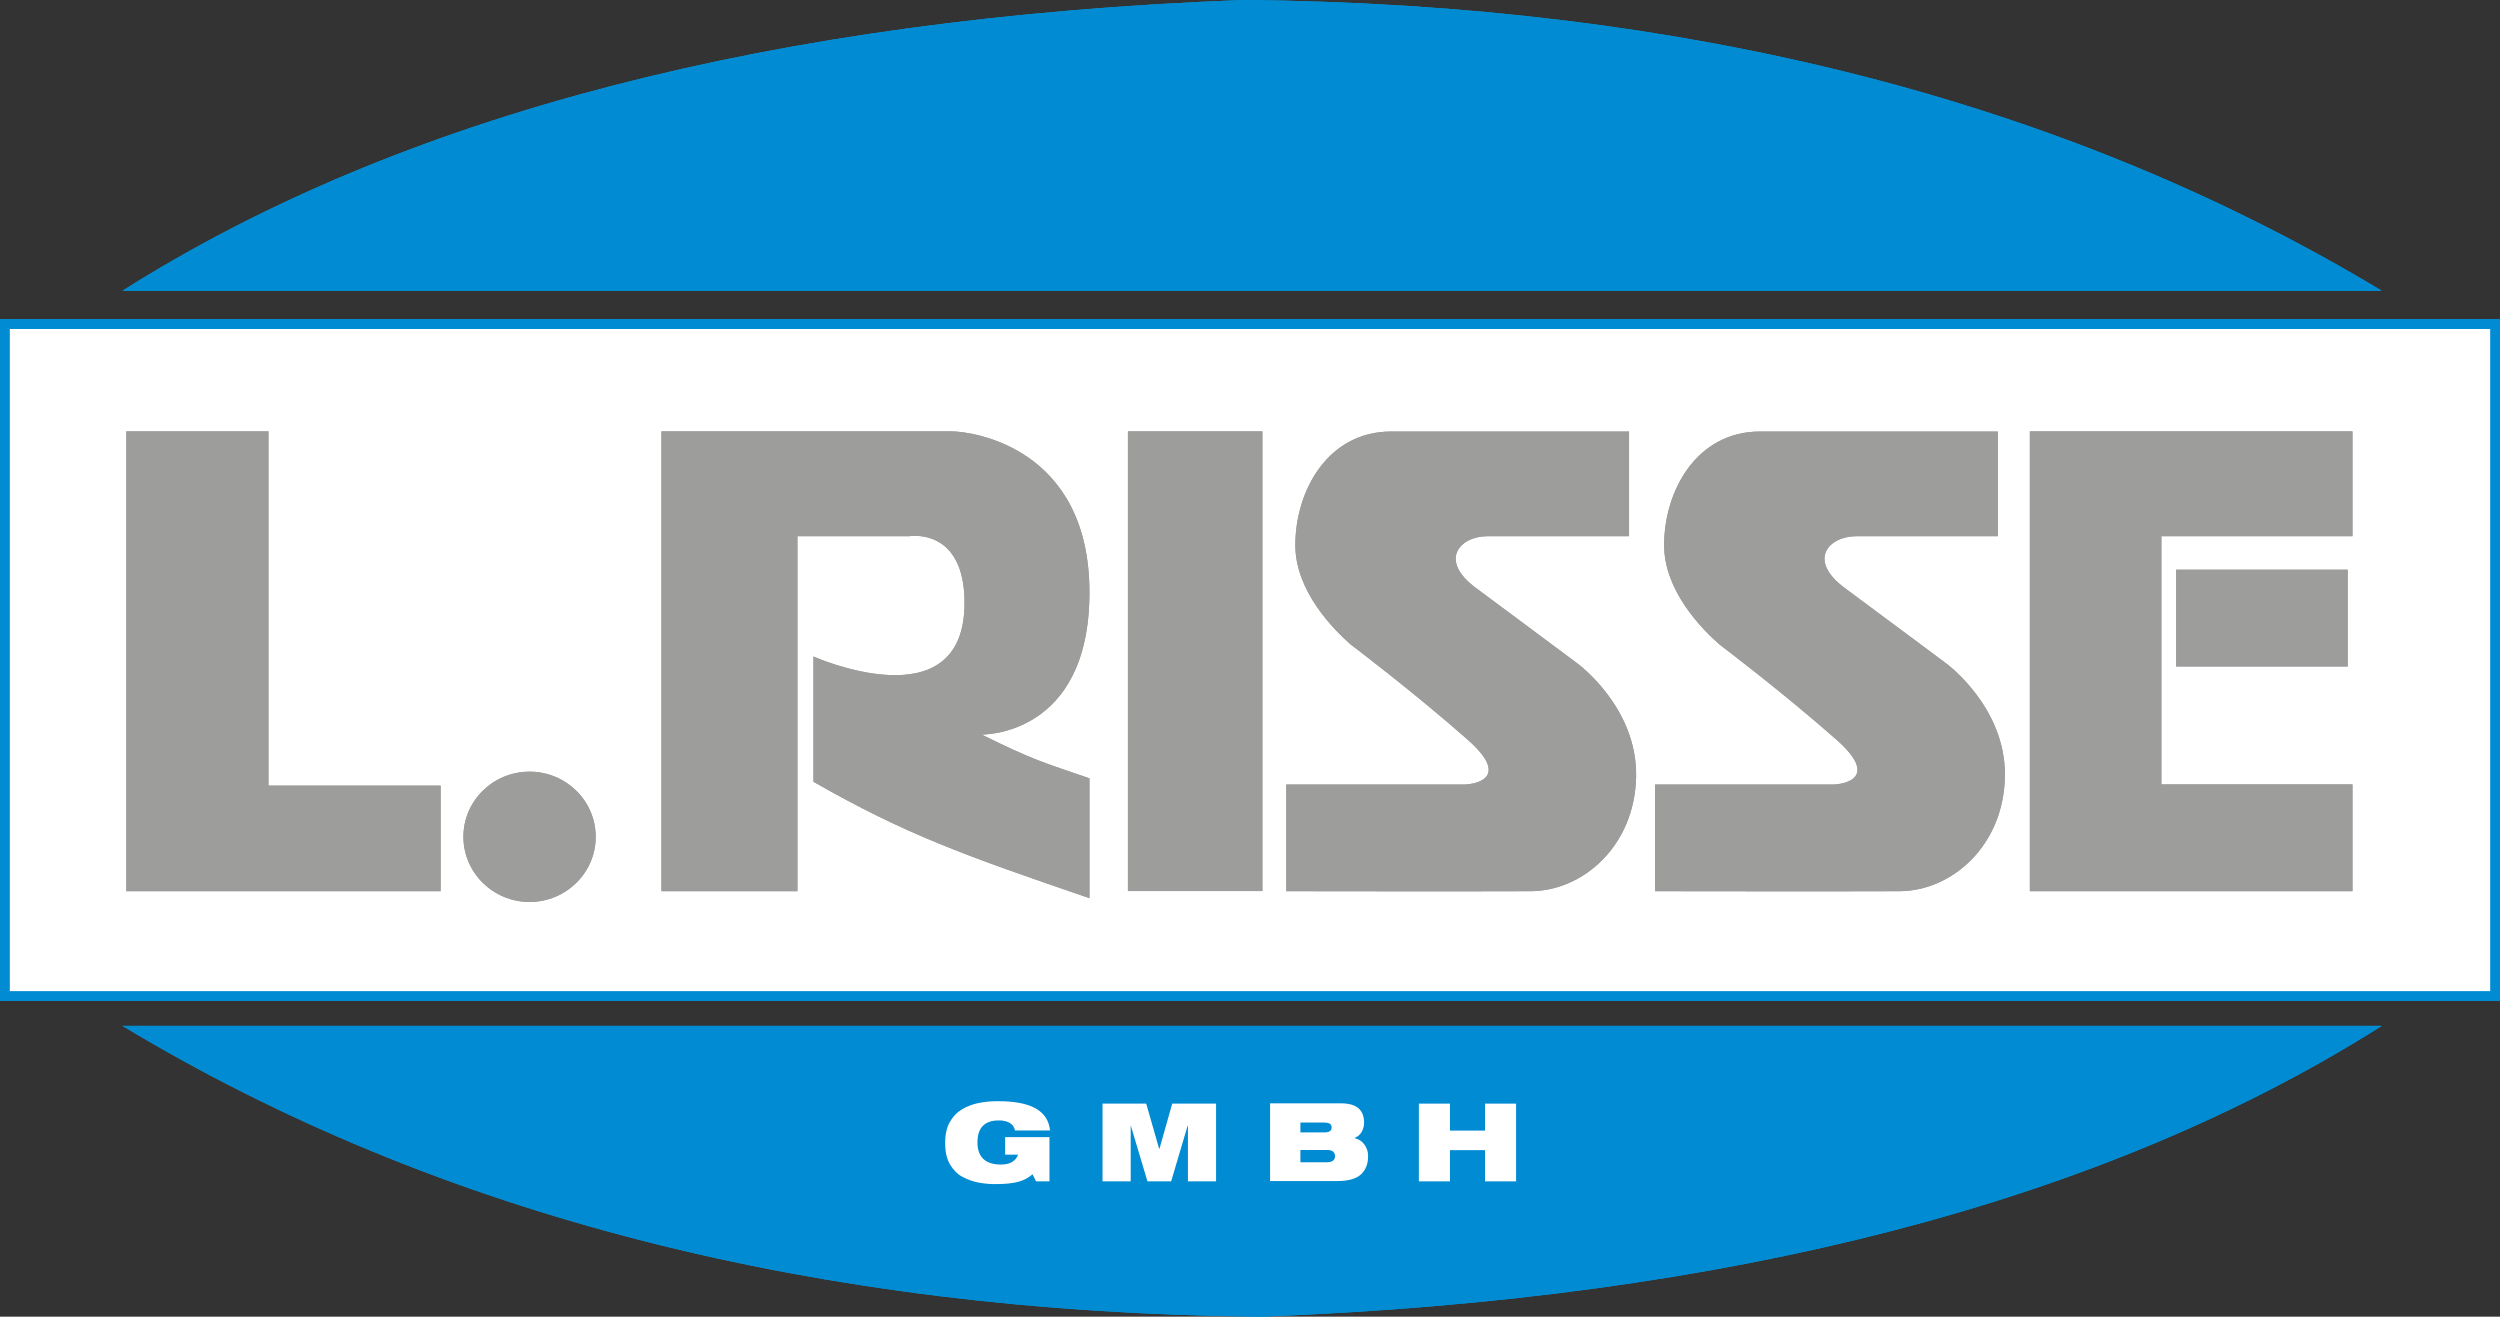 <?xml version="1.0" encoding="UTF-8"?>
<svg xmlns="http://www.w3.org/2000/svg" xmlns:xlink="http://www.w3.org/1999/xlink" width="176.584px" height="93px" viewBox="0 0 176.584 93" version="1.1">
  <rect x="0" y="0" width="176.584" height="93" fill="#333333" stroke="none"/>
  <title>Logo_Risse</title>
  <g id="Startseite" stroke="none" stroke-width="1" fill="none" fill-rule="evenodd">
    <g id="01-L-Risse_Startseite_Relaunch-V2" transform="translate(-99.653, -35)">
      <g id="Logo_Risse" transform="translate(100, 35)">
        <rect id="Rectangle" stroke="#009FE3" stroke-width="0.693" x="0" y="22.891" width="175.891" height="47.463"></rect>
        <path d="M8.303,20.537 L167.882,20.537 C145.603,7.117 118.793,0.278 87.44,-7.1515665e-15 C54.349,1.252 27.962,8.101 8.303,20.537" id="Path" fill="#009FE3" fill-rule="nonzero"></path>
        <path d="M167.882,72.463 L8.303,72.463 C30.57,85.872 57.381,92.722 88.744,93 C121.836,91.748 148.223,84.899 167.882,72.463" id="Path" fill="#009FE3" fill-rule="nonzero"></path>
        <rect id="Rectangle" fill="#FFFFFF" fill-rule="nonzero" x="0" y="22.891" width="175.891" height="47.463"></rect>
        <rect id="Rectangle" stroke="#008BD2" stroke-width="0.693" x="0" y="22.891" width="175.891" height="47.463"></rect>
        <path d="M8.303,20.537 L167.882,20.537 C145.603,7.117 118.793,0.278 87.44,-7.1515665e-15 C54.349,1.252 27.962,8.101 8.303,20.537" id="Path" fill="#008BD2" fill-rule="nonzero"></path>
        <path d="M167.882,72.463 L8.303,72.463 C30.57,85.872 57.381,92.722 88.744,93 C121.836,91.748 148.223,84.899 167.882,72.463" id="Path" fill="#008BD2" fill-rule="nonzero"></path>
        <path d="M70.661,81.56 L71.563,81.56 C71.487,81.774 71.356,81.934 71.161,82.063 C70.965,82.191 70.693,82.255 70.335,82.255 C69.791,82.255 69.378,82.116 69.107,81.859 C68.835,81.592 68.694,81.206 68.694,80.703 C68.694,80.147 68.835,79.751 69.096,79.505 C69.357,79.259 69.715,79.141 70.161,79.141 C70.302,79.141 70.443,79.141 70.563,79.173 C70.683,79.194 70.802,79.227 70.911,79.28 C71.009,79.334 71.106,79.398 71.182,79.494 C71.259,79.59 71.313,79.697 71.345,79.847 L73.823,79.847 C73.747,79.141 73.399,78.617 72.791,78.285 C72.182,77.942 71.269,77.771 70.052,77.782 C69.628,77.782 69.205,77.825 68.77,77.91 C68.346,77.996 67.955,78.146 67.596,78.36 C67.238,78.574 66.955,78.873 66.738,79.259 C66.52,79.644 66.412,80.136 66.412,80.736 C66.412,81.367 66.531,81.87 66.759,82.255 C66.988,82.641 67.281,82.94 67.651,83.133 C68.02,83.336 68.411,83.465 68.824,83.539 C69.248,83.614 69.65,83.646 70.041,83.636 C70.661,83.636 71.172,83.582 71.574,83.475 C71.976,83.368 72.313,83.186 72.584,82.94 L72.834,83.443 L73.78,83.443 L73.78,80.318 L70.65,80.318 L70.65,81.56" id="Path" fill="#FFFFFF" fill-rule="nonzero"></path>
        <polyline id="Path" fill="#FFFFFF" fill-rule="nonzero" points="77.529 83.443 79.518 83.443 79.518 79.516 79.529 79.516 80.702 83.443 82.376 83.443 83.539 79.516 83.561 79.516 83.561 83.443 85.549 83.443 85.549 77.953 82.452 77.953 81.55 81.142 81.528 81.142 80.615 77.953 77.529 77.953 77.529 83.443"></polyline>
        <path d="M91.505,79.291 L93.168,79.291 C93.385,79.291 93.526,79.323 93.602,79.387 C93.678,79.451 93.711,79.537 93.711,79.633 C93.711,79.74 93.678,79.826 93.602,79.89 C93.526,79.954 93.385,79.986 93.168,79.986 L91.505,79.986 L91.505,79.28 M91.505,81.228 L93.385,81.228 C93.602,81.228 93.743,81.271 93.83,81.356 C93.917,81.442 93.95,81.538 93.95,81.656 C93.95,81.784 93.917,81.881 93.83,81.966 C93.743,82.052 93.602,82.084 93.385,82.095 L91.505,82.095 L91.505,81.228 L91.505,81.228 Z M89.353,83.422 L94.113,83.422 C94.917,83.422 95.482,83.251 95.808,82.929 C96.134,82.608 96.297,82.18 96.286,81.635 C96.286,81.495 96.265,81.335 96.2,81.174 C96.145,81.003 96.037,80.843 95.906,80.703 C95.765,80.554 95.58,80.457 95.341,80.393 L95.341,80.372 C95.558,80.286 95.721,80.147 95.83,79.954 C95.939,79.762 96.004,79.548 96.004,79.301 C96.004,78.863 95.874,78.52 95.613,78.285 C95.341,78.049 94.928,77.932 94.363,77.932 L89.364,77.932 L89.364,83.411 L89.353,83.422 Z" id="Shape" fill="#FFFFFF"></path>
        <polyline id="Path" fill="#FFFFFF" fill-rule="nonzero" points="104.546 83.443 106.741 83.443 106.741 77.953 104.546 77.953 104.546 79.858 102.068 79.858 102.068 77.953 99.873 77.953 99.873 83.443 102.068 83.443 102.068 81.239 104.546 81.239 104.546 83.443"></polyline>
        <rect id="Rectangle" fill="#9D9D9C" fill-rule="nonzero" x="153.363" y="40.239" width="12.117" height="6.839"></rect>
        <polyline id="Path" fill="#9D9D9C" fill-rule="nonzero" points="143.028 30.468 165.817 30.468 165.817 37.874 152.32 37.874 152.32 55.404 165.817 55.404 165.817 62.949 143.028 62.949 143.028 30.468"></polyline>
        <rect id="Rectangle" fill="#9D9D9C" fill-rule="nonzero" x="79.322" y="30.468" width="9.498" height="32.47"></rect>
        <polyline id="Path" fill="#9D9D9C" fill-rule="nonzero" points="8.574 30.468 18.616 30.468 18.616 55.49 30.777 55.49 30.777 62.949 8.574 62.949 8.574 30.468"></polyline>
        <path d="M32.385,59.107 C32.385,56.56 34.483,54.505 37.058,54.505 C39.634,54.505 41.731,56.571 41.731,59.107 C41.731,61.643 39.634,63.709 37.058,63.709 C34.483,63.709 32.385,61.643 32.385,59.107" id="Path" fill="#9D9D9C" fill-rule="nonzero"></path>
        <path d="M46.372,62.949 L46.372,30.468 L66.835,30.468 C68.389,30.468 76.605,31.635 76.605,41.845 C76.605,52.054 68.987,51.883 68.987,51.883 C72.65,53.702 73.378,53.863 76.605,54.976 L76.605,63.441 C67.661,60.38 63.673,58.957 57.109,55.222 L57.109,46.372 C57.109,46.372 67.781,51.123 67.781,42.583 C67.781,37.211 63.879,37.874 63.879,37.874 L55.979,37.874 L55.979,62.949 L46.383,62.949" id="Path" fill="#9D9D9C" fill-rule="nonzero"></path>
        <path d="M140.767,30.468 L140.767,37.874 L130.78,37.874 C128.802,37.874 127.302,39.565 129.943,41.524 C133.638,44.263 137.138,46.875 137.138,46.875 C137.138,46.875 141.354,49.957 141.267,54.848 C141.18,59.738 137.518,62.938 133.812,62.949 C130.106,62.97 116.554,62.949 116.554,62.949 L116.554,55.415 L129.052,55.415 C129.987,55.415 132.421,54.922 129.346,52.226 C125.509,48.844 121.097,45.515 121.097,45.515 C119.913,44.477 117.196,41.759 117.196,38.506 C117.196,34.685 119.478,30.479 123.977,30.479 L140.767,30.479" id="Path" fill="#9D9D9C" fill-rule="nonzero"></path>
        <path d="M114.718,30.468 L114.718,37.874 L104.731,37.874 C102.753,37.874 101.253,39.565 103.894,41.524 C107.589,44.263 111.088,46.875 111.088,46.875 C111.088,46.875 115.305,49.957 115.218,54.848 C115.131,59.738 111.468,62.938 107.763,62.949 C104.057,62.97 90.505,62.949 90.505,62.949 L90.505,55.415 L103.003,55.415 C103.937,55.415 106.372,54.922 103.296,52.226 C99.46,48.844 95.048,45.515 95.048,45.515 C93.863,44.477 91.146,41.759 91.146,38.506 C91.146,34.685 93.428,30.479 97.917,30.479 L114.707,30.479" id="Path" fill="#9D9D9C" fill-rule="nonzero"></path>
        <rect id="Rectangle" fill="#9D9D9C" fill-rule="nonzero" x="153.363" y="40.239" width="12.117" height="6.839"></rect>
        <polyline id="Path" fill="#9D9D9C" fill-rule="nonzero" points="143.028 30.468 165.817 30.468 165.817 37.874 152.32 37.874 152.32 55.404 165.817 55.404 165.817 62.949 143.028 62.949 143.028 30.468"></polyline>
        <rect id="Rectangle" fill="#9D9D9C" fill-rule="nonzero" x="79.322" y="30.468" width="9.498" height="32.47"></rect>
        <polyline id="Path" fill="#9D9D9C" fill-rule="nonzero" points="8.574 30.468 18.616 30.468 18.616 55.49 30.777 55.49 30.777 62.949 8.574 62.949 8.574 30.468"></polyline>
        <path d="M32.385,59.107 C32.385,56.56 34.483,54.505 37.058,54.505 C39.634,54.505 41.731,56.571 41.731,59.107 C41.731,61.643 39.634,63.709 37.058,63.709 C34.483,63.709 32.385,61.643 32.385,59.107" id="Path" fill="#9D9D9C" fill-rule="nonzero"></path>
        <path d="M46.372,62.949 L46.372,30.468 L66.835,30.468 C68.389,30.468 76.605,31.635 76.605,41.845 C76.605,52.054 68.987,51.883 68.987,51.883 C72.65,53.702 73.378,53.863 76.605,54.976 L76.605,63.441 C67.661,60.38 63.673,58.957 57.109,55.222 L57.109,46.372 C57.109,46.372 67.781,51.123 67.781,42.583 C67.781,37.211 63.879,37.874 63.879,37.874 L55.979,37.874 L55.979,62.949 L46.383,62.949" id="Path" fill="#9D9D9C" fill-rule="nonzero"></path>
        <path d="M140.767,30.468 L140.767,37.874 L130.78,37.874 C128.802,37.874 127.302,39.565 129.943,41.524 C133.638,44.263 137.138,46.875 137.138,46.875 C137.138,46.875 141.354,49.957 141.267,54.848 C141.18,59.738 137.518,62.938 133.812,62.949 C130.106,62.97 116.554,62.949 116.554,62.949 L116.554,55.415 L129.052,55.415 C129.987,55.415 132.421,54.922 129.346,52.226 C125.509,48.844 121.097,45.515 121.097,45.515 C119.913,44.477 117.196,41.759 117.196,38.506 C117.196,34.685 119.478,30.479 123.977,30.479 L140.767,30.479" id="Path" fill="#9D9D9C" fill-rule="nonzero"></path>
        <path d="M114.718,30.468 L114.718,37.874 L104.731,37.874 C102.753,37.874 101.253,39.565 103.894,41.524 C107.589,44.263 111.088,46.875 111.088,46.875 C111.088,46.875 115.305,49.957 115.218,54.848 C115.131,59.738 111.468,62.938 107.763,62.949 C104.057,62.97 90.505,62.949 90.505,62.949 L90.505,55.415 L103.003,55.415 C103.937,55.415 106.372,54.922 103.296,52.226 C99.46,48.844 95.048,45.515 95.048,45.515 C93.863,44.477 91.146,41.759 91.146,38.506 C91.146,34.685 93.428,30.479 97.917,30.479 L114.707,30.479" id="Path" fill="#9D9D9C" fill-rule="nonzero"></path>
      </g>
    </g>
  </g>
</svg>
